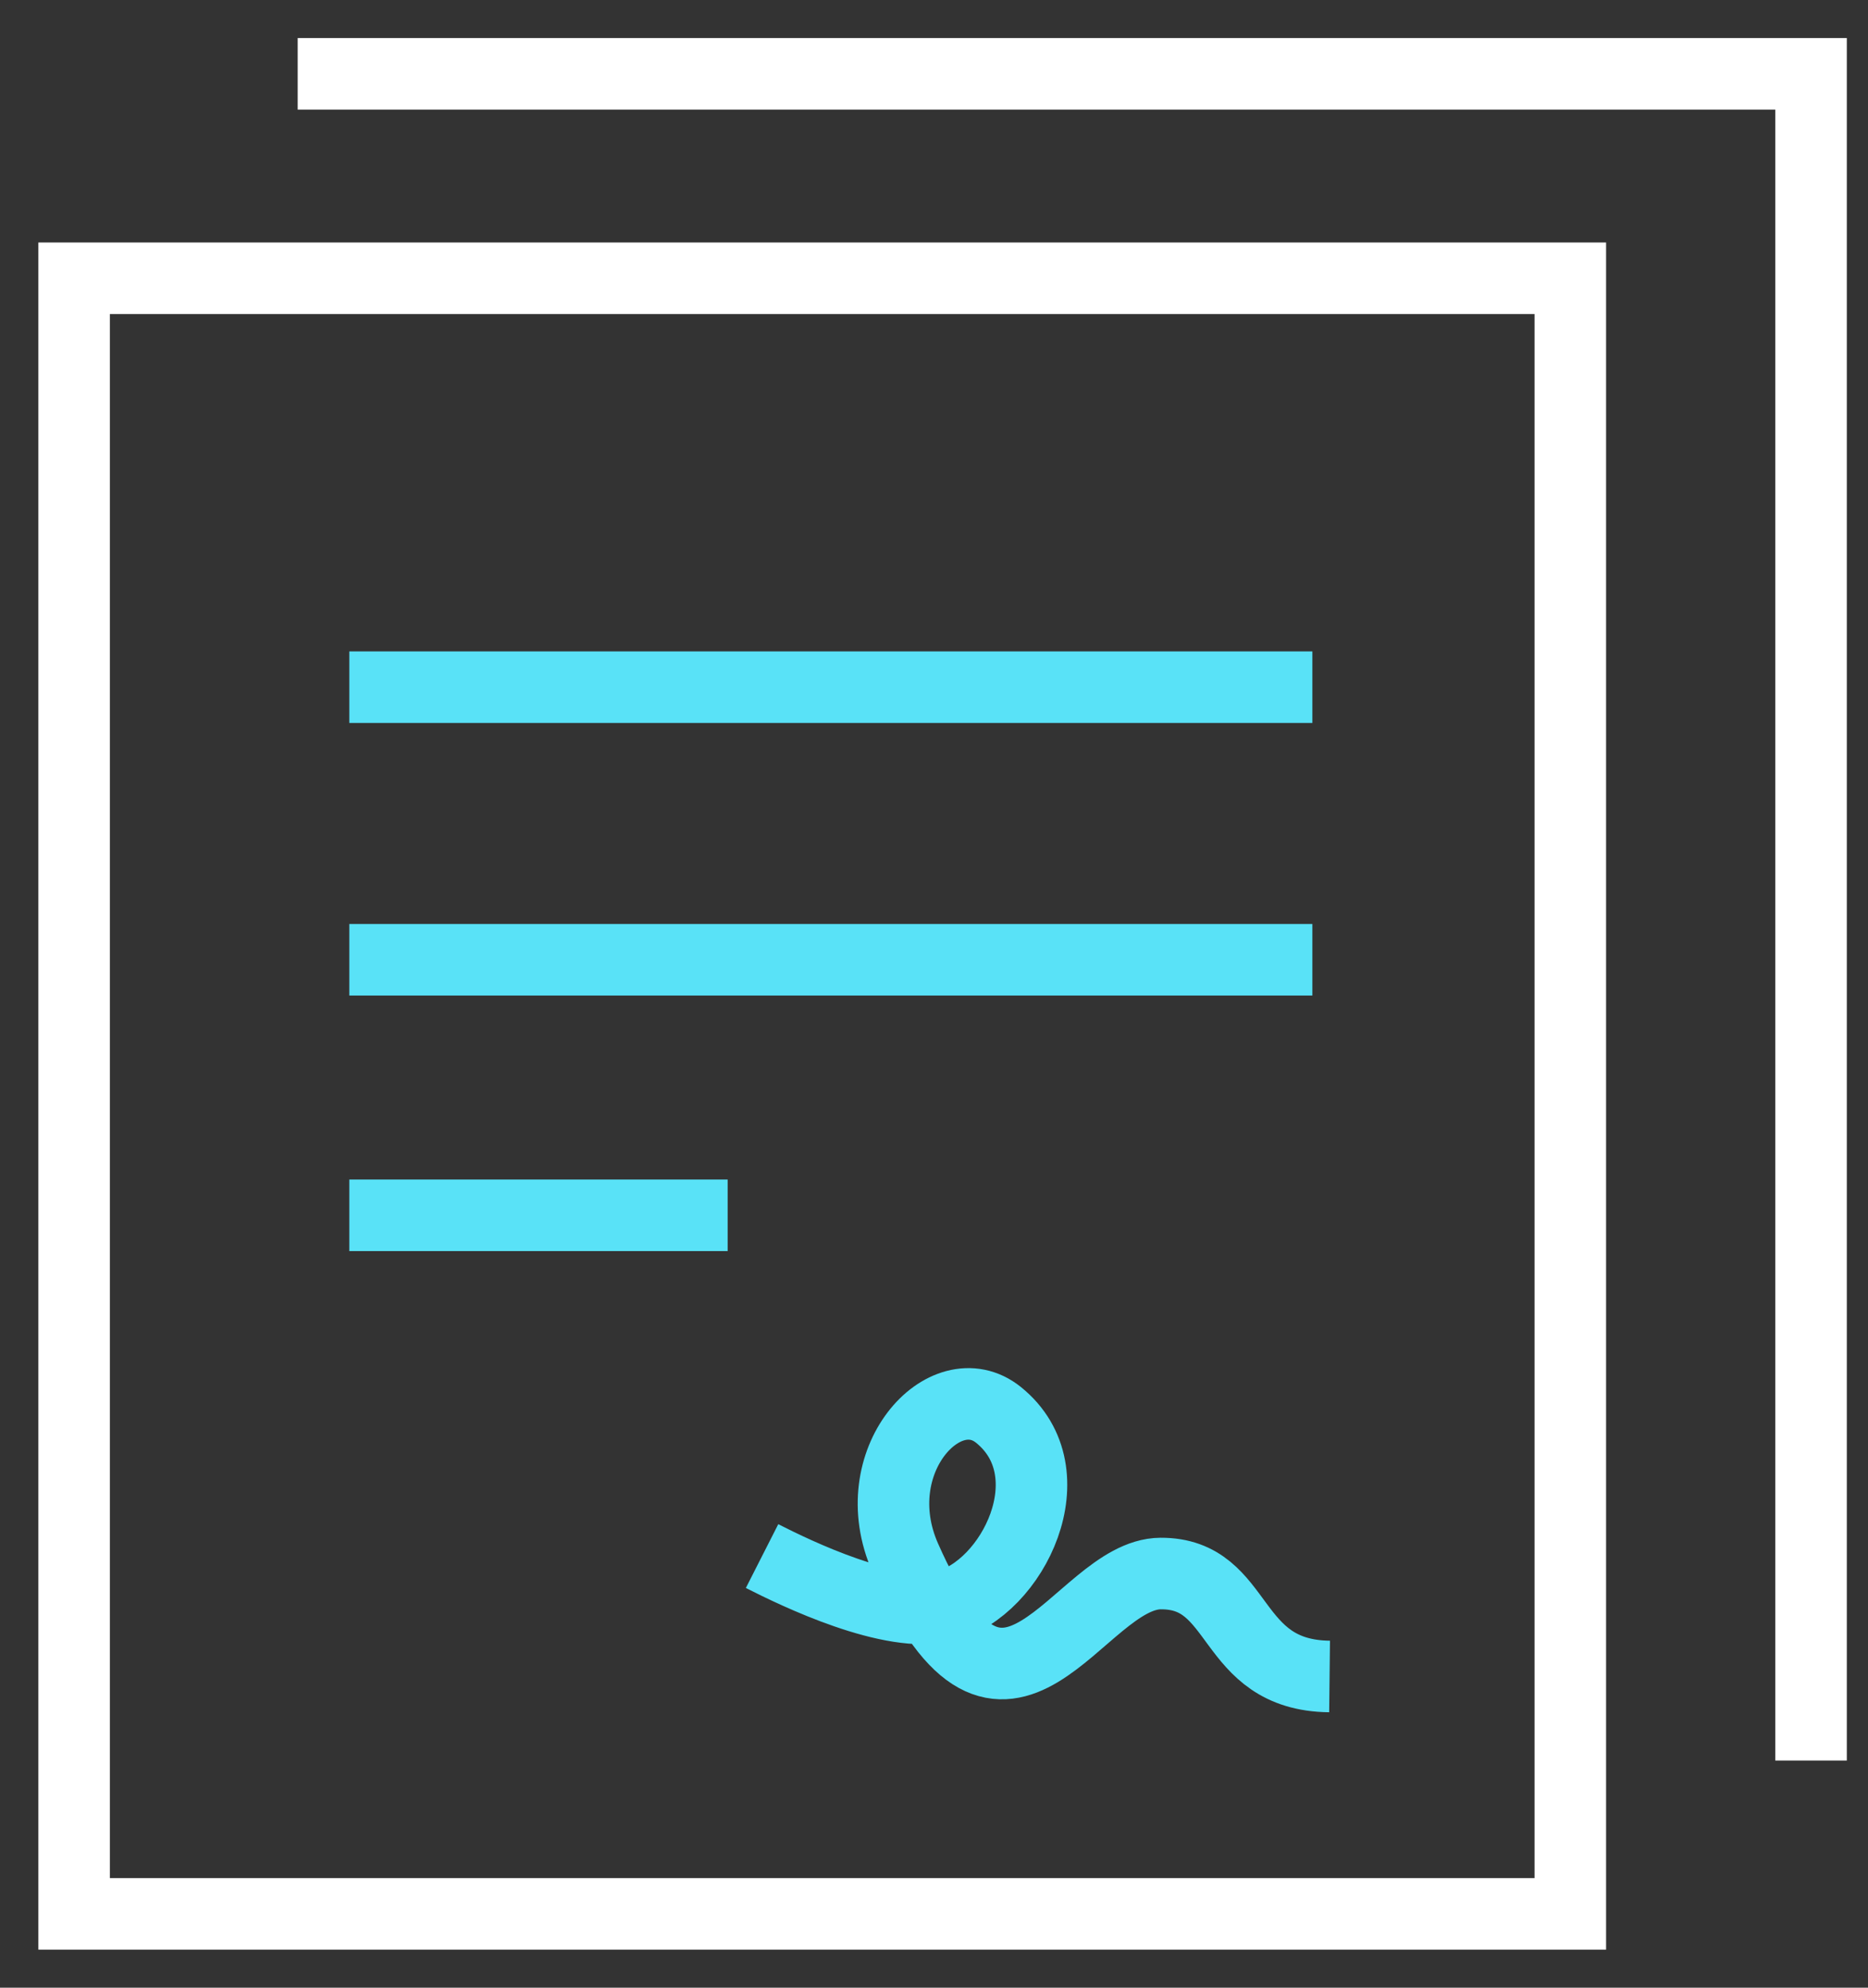 <svg width="47" height="50" viewBox="0 0 47 50" fill="none" xmlns="http://www.w3.org/2000/svg">
<rect x="0" y="0" width="47" height="50" fill="#333333" stroke="none"/>
<path d="M7.49 1.857H45.567V44.286" stroke="white" stroke-width="1.8"/>
<path d="M1.865 48.143V7H39.51V48.143H1.865Z" stroke="white" stroke-width="1.8"/>
<path d="M8.789 17.286H33.02M8.789 24.143H33.02M8.789 30.571H18.308" stroke="#59E2F7" stroke-width="1.8"/>
<path d="M19.174 39.143C20.024 39.575 22.429 40.744 23.789 40.398C25.489 39.967 26.918 37.039 25.123 35.592C23.789 34.516 21.705 36.756 22.776 39.185C25.307 44.925 27.116 39.593 29.203 39.582C31.289 39.572 30.857 42.143 33.453 42.172" stroke="#59E2F7" stroke-width="1.8"/>
</svg>

